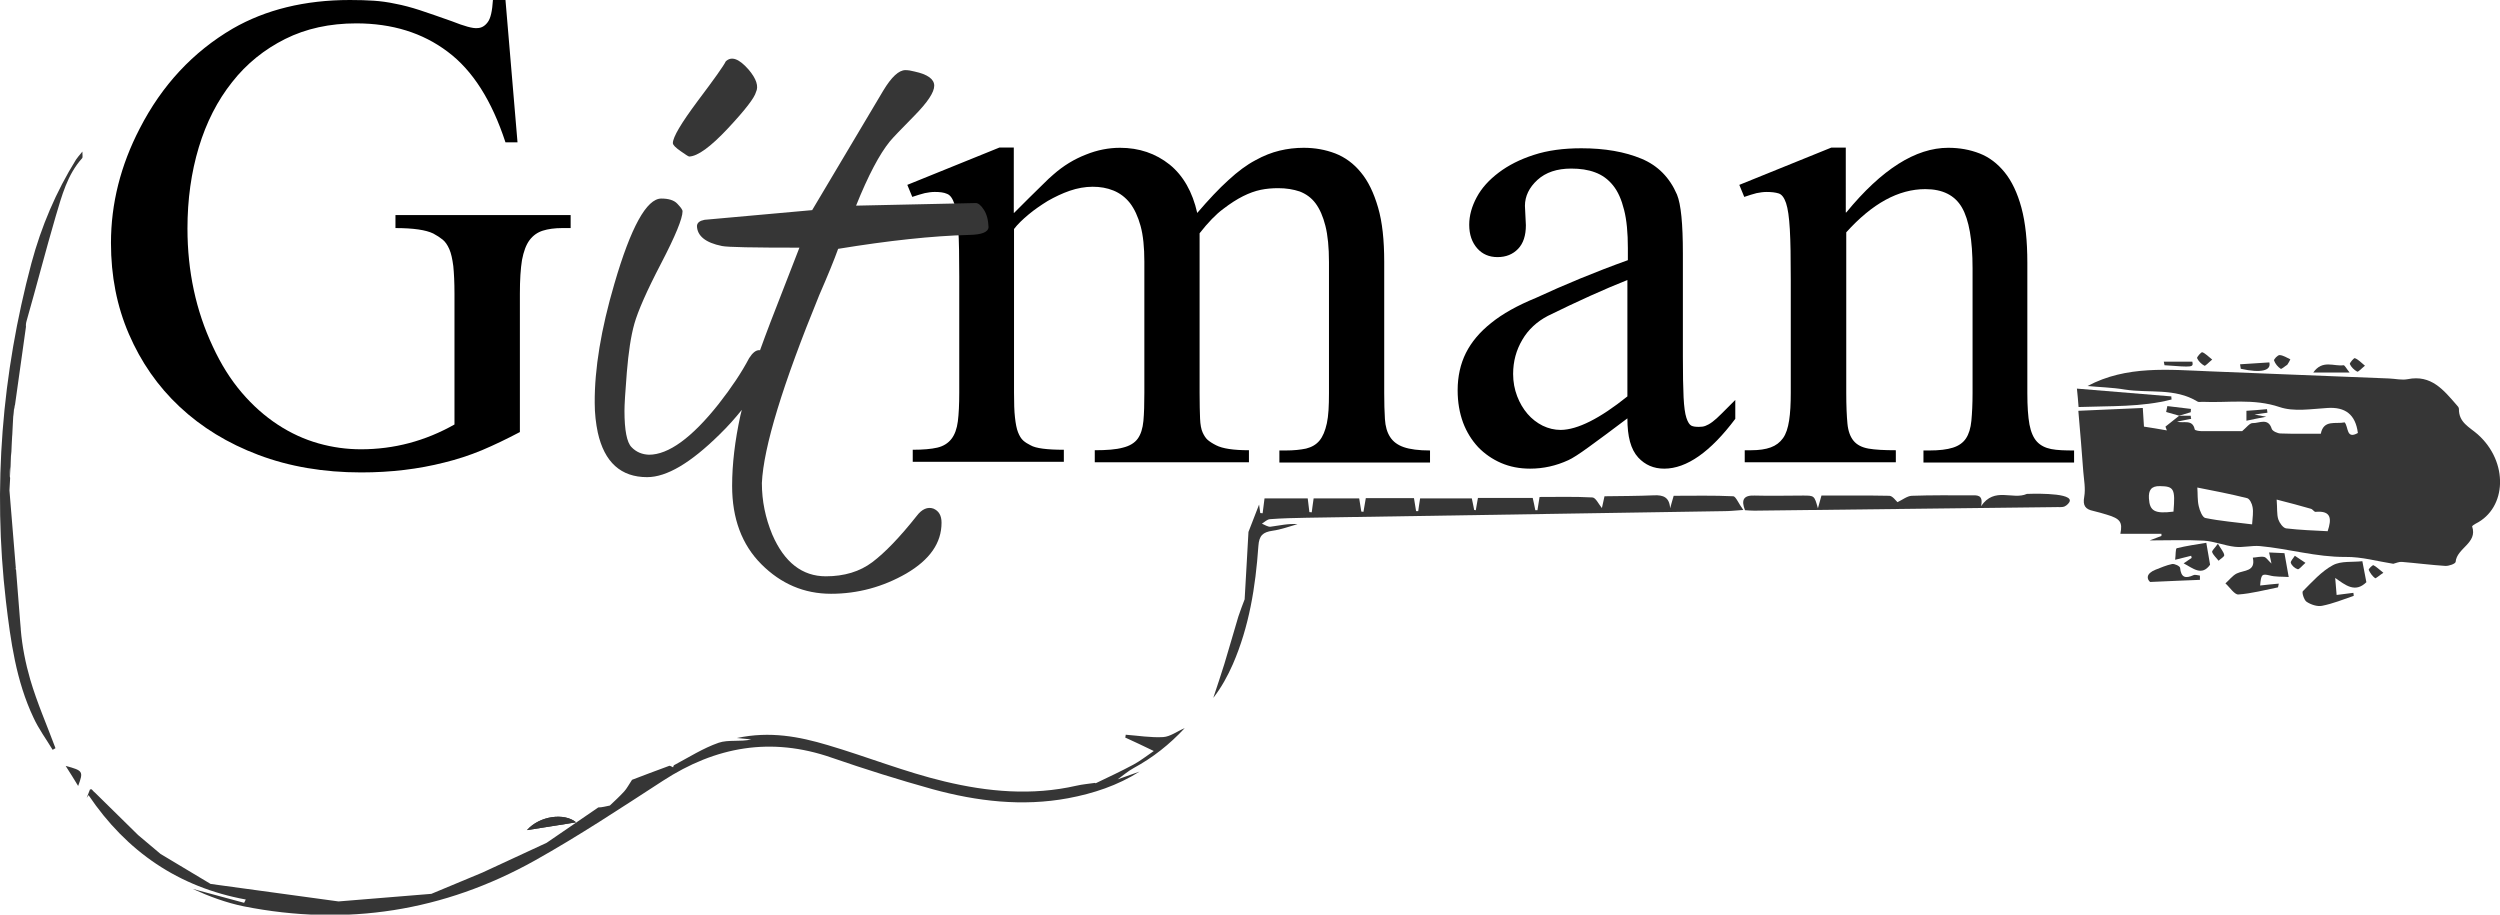 <?xml version="1.0" encoding="utf-8"?>
<!-- Generator: Adobe Illustrator 26.0.1, SVG Export Plug-In . SVG Version: 6.00 Build 0)  -->
<svg version="1.1" xmlns="http://www.w3.org/2000/svg" xmlns:xlink="http://www.w3.org/1999/xlink" x="0px" y="0px"
	 width="1058.9px" height="387.4px" viewBox="0 0 1058.9 387.4" style="enable-background:new 0 0 1058.9 387.4;"
	 xml:space="preserve">
<style type="text/css">
	.st0{fill:#363636;}
</style>
<g id="Ebene_1">
	<path class="st0" d="M34.9,64.2c-1.4,1.7-2.1,2.5-2.7,3.4c-8.5,13.7-14.7,28.3-18.9,43.9c-12.5,47-16.4,94.7-10.8,143.1
		c2,16.9,4.3,33.8,11.7,49.4c2.2,4.8,5.4,9.1,8.1,13.6c0.4-0.2,0.8-0.5,1.2-0.7c-3.6-9.7-7.8-19.2-10.7-29.1c-2-6.9-3.4-14-4-21.1
		l0-0.3c-0.1-1.2-0.2-2.3-0.3-3.5l-1.7-21.6c-0.2-0.2-0.3-0.4-0.5-0.6c0.1,0,0.3-0.1,0.4-0.1L4,207.7l0.3-5.3
		c-0.6-1.4-0.1-3.5,0.1-5.5c0.5-6.8,0.8-13.6,1.2-20.4c0.1-1.7,0.4-3.5,0.5-4.7c0.1,0,0.1,0,0.2,0.1l4.7-33.5v0
		c-0.1-0.7,0-1.6,0.3-2.6c4.2-14.7,8-29.5,12.3-44.2C26.2,82.9,28.5,74,34.8,67C35.1,66.7,34.9,65.9,34.9,64.2z M679.4,210.4h0.1v0
		L679.4,210.4z"/>
	<path class="st0" d="M738.4,216c-3.9,0.3-6,0.5-8.1,0.5c-59,0.9-118,1.9-176.9,2.8c-5.2,0.1-10.3,0.2-15.5,0.6
		c-1.2,0.1-2.3,1.2-3.4,1.9c1.2,0.5,2.5,1.4,3.6,1.3c3.8-0.5,7.5-1.4,11.5-1.1c-3.5,1-7,2.3-10.6,2.8c-4.1,0.6-5.7,2-6,6.5
		c-1.2,17.2-3.9,34.1-10.8,50c-2.2,5-4.8,9.8-8.3,14.3c1.6-4.8,3.2-9.6,4.7-14.4c2-6.6,3.9-13.3,5.9-20c0.8-2.5,1.8-5,2.7-7.4
		c0-0.1,0-0.2,0-0.3c0.5-9.3,1.1-18.5,1.6-28.2l4.5-11.6c0.2,1.2,0.3,2.4,0.5,3.6c0.3,0,0.6,0.1,1,0.1c0.2-1.9,0.5-3.9,0.8-6.3h18.3
		c0.2,2,0.5,3.9,0.7,5.8c0.3,0,0.7,0.1,1,0.1c0.2-1.8,0.5-3.6,0.8-5.9h19.3c0.3,1.9,0.6,3.7,0.9,5.6c0.3,0,0.6,0,0.9,0.1
		c0.3-1.8,0.6-3.6,1-5.8h20.4c0.3,1.9,0.6,3.7,0.9,5.5c0.3,0,0.6,0,0.9,0c0.2-1.7,0.5-3.3,0.8-5.4h21.9c0.3,1.5,0.7,3.2,1,4.9
		c0.2,0,0.5,0.1,0.7,0.1c0.3-1.6,0.5-3.2,0.9-5.2h23.2c0.4,1.9,0.8,3.5,1.1,5.2c0.3,0,0.6,0,0.9,0c0.3-1.6,0.5-3.3,0.9-5.6
		c7.5,0,15-0.2,22.4,0.2c1.4,0.1,2.6,2.8,4,4.5c0.3-1.5,0.7-3.3,1.1-5c7-0.1,13.9-0.1,20.9-0.4c4-0.2,6.6,0.8,6.9,5.5
		c0.4-1.6,0.9-3.1,1.5-5.3c8.4,0,16.9-0.2,25.3,0.2C735.3,210.4,736.4,213.3,738.4,216z"/>
	<path class="st0" d="M923,176.1C923,176.1,923,176.1,923,176.1L923,176.1L923,176.1C923,176.1,923,176.1,923,176.1
		C923.1,176.1,923.1,176.1,923,176.1C923.1,176.1,923,176.1,923,176.1z M1049.5,184c-3.5-3.1-8.1-5-8-10.8c0-0.6-0.5-1.2-1-1.7
		c-5.5-6.3-10.7-12.9-20.7-10.9c-2.5,0.5-5.3-0.2-8-0.3c-25.1-1-50.3-2-75.4-3c-17.8-0.7-35.7-2.6-52.2,6.2c5,0.5,10.5,0.6,15.8,1.5
		c10.2,1.6,21.2-0.8,30.8,5.1c0.5,0.3,1.3,0.1,2,0.1c10.9,0.5,21.7-1.5,32.7,2.2c6.1,2.1,13.5,0.8,20.3,0.4
		c7.5-0.5,11.9,2.7,12.9,10.6c-5,2.8-3.9-2.5-5.6-4.5c-3.8,0.8-8.9-1.3-10.1,4.8c-5.7,0-11.4,0.1-17-0.1c-1.3,0-3.5-1-3.8-2
		c-1.5-4.8-5.3-2.3-8-2.4c-1.3-0.1-2.7,1.9-4.5,3.4c-5.1,0-11.3,0-17.4,0c-0.9,0-2.6-0.3-2.7-0.7c-0.9-4.5-4.8-2.5-7.5-3.3
		c2.2-0.5,4.1-0.8,6-1.2c-0.1-0.4-0.2-0.8-0.2-1.3H923c-1.9,1.5-3.8,3-5.8,4.6c0.2,0.5,0.4,1,0.6,1.6c-3.5-0.6-6.9-1.2-9.7-1.6
		c-0.2-3-0.3-5.2-0.5-7.9c-9.3,0.4-18.2,0.8-27.3,1.2c0.8,9.2,1.5,17.5,2.1,25.8c0.3,3.5,1,7.2,0.4,10.6c-0.7,3.8,0.5,5.3,3.8,6
		c2,0.5,3.9,1,5.8,1.6c5.7,1.7,6.7,3.2,5.7,8.1h17.4c0,0.3,0,0.6,0,0.9c-1.6,0.6-3.2,1.2-5,1.9c8,0,15.5-0.3,23,0.1
		c4.4,0.3,8.7,2.1,13.1,2.6c3.5,0.4,7.1-0.6,10.6-0.3c12.1,1.1,23.9,4.7,36.3,4.6c6.8-0.1,13.7,1.9,20.2,2.9
		c1.2-0.3,2.4-0.9,3.6-0.8c6.1,0.5,12.3,1.3,18.4,1.7c1.5,0.1,4.3-0.9,4.4-1.7c0.5-5.9,9.4-7.9,7-15c-0.1-0.2,0.9-0.9,1.5-1.2
		C1061.8,215.2,1062.6,195.7,1049.5,184z M920.6,216.7c-7.9,1-10.1-0.2-10.4-5.6c-0.2-3.4,0.9-5.3,4.7-5.2
		C920.8,206,921.4,207,920.6,216.7z M953.9,222.1c-7-0.9-13.5-1.4-19.8-2.7c-1.2-0.2-2.4-3.1-2.8-5c-0.6-2.5-0.4-5.3-0.6-7.9
		c6.6,1.3,13.9,2.7,21.1,4.5c1.1,0.3,2.1,2.4,2.3,3.8C954.5,216.9,954.1,219.1,953.9,222.1z M985.9,225c-5.8-0.3-11.7-0.5-17.6-1.2
		c-1.3-0.2-2.8-2.3-3.3-3.8c-0.7-2.2-0.4-4.8-0.7-8.4c5.5,1.4,10,2.6,14.5,3.9c0.8,0.2,1.4,1.4,2,1.3
		C987.6,216.2,987.6,219.9,985.9,225z"/>
	<path class="st0" d="M803.7,212.7c2.1-1,4.1-2.6,6-2.7c8.3-0.3,16.7-0.2,25-0.2c2.5,0,5.5-0.5,4.4,4.6c5.7-8.4,13.4-2.5,19.4-5.2
		c0,0,18.2-0.8,18.2,2.8c0,0.9-1.3,2.1-2.2,2.5c-1.2,0.5-2.6,0.2-4,0.3c-42.5,0.5-85,1-127.4,1.5c-1.3,0-2.6-0.1-4-0.2
		c-1.6-4.2-0.8-6.4,4.1-6.2c6.8,0.2,13.7,0,20.5,0c4.8,0,4.8,0,6.3,5.4c0.6-2.2,1-3.5,1.5-5.4c9.6,0,19.2-0.1,28.8,0.1
		C801.7,210.1,803,212.1,803.7,212.7z"/>
	<path class="st0" d="M1000.6,237.7c0.7,3.6,1.2,6.3,1.7,8.9c-4.8,4.7-8.9,1.2-13.2-1.8c0.2,2.6,0.4,4.6,0.6,7.2
		c2.5-0.3,4.8-0.6,7.1-0.9c0.1,0.8,0.2,1.3,0.1,1.3c-4.4,1.5-8.8,3.3-13.4,4.2c-2,0.4-4.7-0.5-6.5-1.7c-1.1-0.7-2.1-4-1.6-4.5
		c4-4,7.9-8.4,12.7-11C991.6,237.5,996.4,238.2,1000.6,237.7z"/>
	<path class="st0" d="M957.3,248c2.8-0.3,5.3-0.6,7.9-0.8c-0.2,1.1-0.3,1.6-0.4,1.6c-5.6,1.1-11.1,2.6-16.7,3
		c-1.7,0.1-3.6-3-5.5-4.7c1.6-1.4,3-3.3,4.8-4.2c3.1-1.5,8.1-0.7,6.8-6.7c1.6-0.1,3.3-0.6,4.8-0.3c0.9,0.2,1.6,1.4,3.1,2.8
		c-0.4-2-0.7-3.2-1-4.7c2.4,0.1,4.3,0.2,6.5,0.3c0.5,3,1,5.8,1.8,10.1c-3-0.2-5.7,0-8.2-0.7C958.1,243,957.7,243.2,957.3,248z"/>
	<path class="st0" d="M880.4,172.4c-0.2-2.8-0.4-4.9-0.7-7.8c13.7,1.1,26.8,2.2,40,3.3c0,0.4,0,0.8,0.1,1.3
		C907,172.5,893.9,171.9,880.4,172.4z"/>
	<path class="st0" d="M934.5,229.9c0.7,3.9,1.1,6.5,1.6,9.3c-3.5,4.9-7.1,1.6-11.2-0.6c1.3-0.8,2.3-1.6,3.4-2.3
		c-0.1-0.3-0.1-0.6-0.2-0.9c-1.9,0.5-3.9,1-6.8,1.7c0.3-2,0.1-4.7,0.7-4.9C926.1,231.2,930.3,230.6,934.5,229.9z"/>
	<path class="st0" d="M931.8,245.6c-6.5,0.3-13.1,0.5-21.1,0.9c-1.4-1.2-1.9-3.5,2.3-5.2c2.3-0.9,4.6-1.9,7-2.4
		c1.1-0.2,3.3,0.9,3.4,1.6c0.4,4.1,2.2,4.7,5.7,3.1c0.7-0.3,1.8,0.1,2.7,0.2C931.8,244.4,931.8,245,931.8,245.6z"/>
	<path class="st0" d="M480.2,325.3c-2.4,1.3-4.6,3.2-6.8,4.8c3.1-1.1,6.2-2.2,9.3-3.3c-9.3,5.9-19.6,9.3-30.3,11.3
		c-19.4,3.6-38.6,1.3-57.3-3.8c-14.4-4-28.7-8.5-42.9-13.4c-25.6-8.9-49.1-4.7-71.4,9.8c-17.9,11.6-35.7,23.4-54.3,33.8
		c-38.5,21.5-79.8,28-123.2,19.4c-7.4-1.5-14.7-4.2-21.7-7.4c7.3,2,14.5,3.9,21.8,5.9c0.2-0.5,0.5-0.9,0.7-1.4
		c-28.4-5.2-50.5-20.3-66.6-44.2c-0.3,0.4-0.5,0.8-0.8,1.2c0.5-1.2,0.9-2.3,1.4-3.6c0.1,0,0.6-0.2,0.8,0c0.5,0.6,1,1.1,1.5,1.5
		l0.1,0.1l18,17.7l9.5,8l21.2,12.7l54.1,7.4l0.2,0l39.2-3.2l21.6-9l27.2-12.6l21.9-15c1.6,0,3.3-0.5,4.9-0.8c2.1-2,4.2-3.9,6.1-6
		c1.1-1.2,1.9-2.8,3.3-4.9c4.4-1.7,10-3.8,15.7-5.9c0.4-0.2,1.1,0.4,1.7,0.6c0.1-0.3,0.2-0.8,0.4-0.9c6.2-3.3,12.3-7.2,18.9-9.5
		c4.1-1.4,9.2-0.3,13.8-1.4c-1.6-0.2-3.1-0.3-6.1-0.6c14.1-3,26.4-0.6,38.5,3c16.6,4.9,32.7,11.4,49.5,15.4
		c18.3,4.4,37,6.1,55.8,1.8c2.6-0.6,5.2-0.8,7.9-1.2c0.1,0,0.2,0.1,0.2,0.2c5.4-2.6,10.8-5.1,16-7.9c3-1.6,5.6-3.7,8.7-5.8
		c-4.6-2.2-8.3-4-12.1-5.7c0.1-0.4,0.2-0.8,0.2-1.2c5.3,0.4,10.7,1.3,15.9,1c3-0.2,5.8-2.4,9.1-3.8
		C495.4,315.3,488.3,320.9,480.2,325.3z"/>
	<path class="st0" d="M979.8,157.8c3.9-5.6,8.8-2.5,12.8-3.1c0.5-0.1,1.3,1.5,2.6,3.1C989.6,157.8,985.2,157.8,979.8,157.8z"/>
	<path class="st0" d="M948.8,154.3c4.1-0.3,8.2-0.5,12.4-0.8c0.9,3.5-3.5,4.6-12.1,2.7C949,155.6,948.9,155,948.8,154.3z"/>
	<path class="st0" d="M916.5,153.2c4,0,7.9,0,12.1,0c0.4,2.4,0.4,2.4-11.8,1.5C916.7,154.2,916.6,153.7,916.5,153.2z"/>
	<path class="st0" d="M33.1,332.9c-1.7-2.8-3.3-5.4-5.3-8.5C35.2,326.4,35.4,326.7,33.1,332.9z"/>
	<path class="st0" d="M923.1,176.1c-1.9-0.5-3.7-1.1-5.6-1.6c0.2-0.8,0.3-1.6,0.5-2.5c3.3,0.4,6.7,0.8,10,1.2c0,0.5-0.1,1-0.1,1.4
		c-1.7,0.5-3.3,1-5,1.5C923,176.1,923.1,176.1,923.1,176.1z"/>
	<path class="st0" d="M951.5,178.2c0-1.5,0-2.6,0-4.2c2.9-0.2,5.8-0.4,8.7-0.7c0.1,0.5,0.1,1,0.2,1.5c-1.7,0.2-3.3,0.5-5.5,0.8
		c1.7,0.3,2.9,0.5,5,0.9C956.7,177.1,954.4,177.6,951.5,178.2z"/>
	<path class="st0" d="M968.8,154.5c-1,0.6-2.5,2-2.8,1.7c-1.2-0.8-2.3-2.1-2.8-3.5c-0.2-0.5,1.6-2.4,2.4-2.3c1.5,0.1,3,1.1,4.5,1.8
		C969.7,153,969.3,153.8,968.8,154.5z"/>
	<path class="st0" d="M937,152.3c-1.6,1.3-2.9,2.8-3.3,2.6c-1.3-0.7-2.5-1.9-3.1-3.2c-0.2-0.4,1.8-2.7,2.2-2.5
		C934,149.6,935.1,150.8,937,152.3z"/>
	<path class="st0" d="M1001.7,154.9c-1.5,1.2-2.9,2.8-3.3,2.5c-1.3-0.7-2.5-1.9-3.1-3.2c-0.2-0.4,1.8-2.7,2.1-2.5
		C998.8,152.2,999.9,153.4,1001.7,154.9z"/>
	<path class="st0" d="M939.4,230.3c1.3,2.2,2.5,3.5,2.7,4.8c0.1,0.7-1.6,1.6-2.4,2.4c-0.9-1.2-2.2-2.3-2.7-3.6
		C936.7,233.3,938.1,232.2,939.4,230.3z"/>
	<path class="st0" d="M976.5,238.4c-1.6,1.4-2.7,2.9-3.3,2.7c-1.2-0.4-2.5-1.5-2.9-2.7c-0.2-0.7,1.1-2,1.7-3
		C973.3,236.3,974.5,237.1,976.5,238.4z"/>
	<path class="st0" d="M1009.5,242.6c-1.7,1.1-3.2,2.5-3.5,2.3c-1.2-0.9-2.1-2.2-2.7-3.5c-0.2-0.4,1.7-2.2,2-2
		C1006.5,240,1007.6,241.1,1009.5,242.6z"/>
	<path class="st0" d="M4.3,196.9c0.5-6.8,0.8-13.6,1.2-20.4l-1.3,25.9C3.7,200.9,4.2,198.8,4.3,196.9z"/>
	<path class="st0" d="M6.2,171.8l-0.7,4.7c0.1-1.7,0.4-3.5,0.5-4.7C6.1,171.8,6.1,171.8,6.2,171.8z"/>
	<path class="st0" d="M6.7,241.2c-0.2-0.2-0.3-0.4-0.5-0.6c0.1,0,0.3-0.1,0.4-0.1L6.7,241.2z"/>
	<path class="st0" d="M244,348.3c-7.2,1.2-14,2.2-20.8,3.3C228.6,345.5,239.1,344.2,244,348.3z"/>
	<path class="st0" d="M244,348.3c-7.2,1.2-14,2.2-20.8,3.3C228.6,345.5,239.1,344.2,244,348.3z"/>
</g>
<g id="Ebene_2">
	<g>
		<g>
			<path d="M429.5,90.2c4.8-4.8,8.5-8.5,11.3-11.2c2.7-2.7,4.5-4.4,5.4-5.1c4.2-3.7,8.8-6.5,13.7-8.4c4.9-2,9.8-2.9,14.5-2.9
				c8.1,0,15.1,2.4,21,7.1c5.8,4.7,9.7,11.6,11.7,20.5c4.8-5.6,9.2-10.3,13.2-13.9c4-3.7,7.8-6.5,11.4-8.4c3.6-2,7-3.3,10.3-4.1
				c3.3-0.8,6.7-1.2,10.2-1.2c4.8,0,9.2,0.8,13.4,2.4c4.1,1.6,7.8,4.3,10.8,8c3.1,3.7,5.5,8.7,7.3,14.9c1.8,6.2,2.6,13.8,2.6,23
				v55.6c0,4.2,0.1,7.9,0.3,11c0.2,3.1,0.9,5.6,2.2,7.6c1.3,2,3.2,3.4,5.8,4.3c2.6,0.9,6.3,1.4,11.1,1.4v5.1h-63.8v-5.1h2.7
				c3.4,0,6.2-0.3,8.6-0.8c2.4-0.6,4.3-1.7,5.7-3.4c1.4-1.7,2.4-4.1,3.1-7.3s0.9-7.4,0.9-12.7v-55.6c0-6.2-0.5-11.3-1.5-15.3
				c-1-4-2.4-7.2-4.2-9.6c-1.8-2.4-4.1-4-6.7-5c-2.7-0.9-5.7-1.4-9.1-1.4c-2.5,0-5,0.2-7.4,0.7c-2.4,0.5-4.9,1.4-7.5,2.7
				c-2.6,1.3-5.4,3.1-8.4,5.4c-3,2.2-6.4,5.7-10,10.3v67.6c0,4.6,0.1,8.3,0.2,10.9c0.1,2.6,0.5,4.6,1.1,5.9c0.6,1.3,1.3,2.4,2.1,3.1
				c0.8,0.7,2,1.5,3.6,2.3c2.7,1.4,7.3,2.1,13.9,2.1v5.1h-65.3v-5.1c5.1,0,9-0.3,11.9-1.1c2.9-0.7,5-2,6.3-3.8
				c1.3-1.8,2.1-4.3,2.4-7.5c0.3-3.2,0.4-7.1,0.4-11.9v-55.6c0-6-0.5-11.1-1.6-15.1c-1.1-4-2.6-7.2-4.5-9.7c-2-2.5-4.3-4.2-7-5.3
				c-2.7-1.1-5.6-1.6-8.8-1.6c-3.2,0-6.5,0.6-9.7,1.7c-3.2,1.1-6.3,2.6-9.3,4.3c-2.9,1.8-5.7,3.7-8.2,5.8c-2.5,2.1-4.6,4.1-6.1,6.1
				v69.3c0,4.4,0.1,7.9,0.4,10.5c0.3,2.7,0.7,4.8,1.3,6.3c0.6,1.5,1.3,2.7,2.2,3.5c0.9,0.8,1.9,1.4,3.1,2c2.2,1.3,7,1.9,14.1,1.9
				v5.1h-64v-5.1c4.4,0,7.8-0.3,10.4-0.9c2.6-0.6,4.6-1.9,6-3.7c1.4-1.8,2.3-4.3,2.7-7.4c0.4-3.1,0.6-7.2,0.6-12.2v-49.3
				c0-8.4-0.1-15-0.4-19.8c-0.3-4.8-0.8-8.4-1.6-10.7c-0.8-2.4-1.8-3.9-3.2-4.4c-1.3-0.6-3.1-0.8-5.2-0.8c-1.3,0-2.7,0.2-4.2,0.5
				c-1.5,0.4-3.3,0.9-5.3,1.6l-2.1-5.1l39-15.8h6.1V90.2z"/>
			<path d="M689.3,177.2c-6.7,5.1-12.2,9.1-16.3,12.1c-4.1,3-7.1,4.9-8.7,5.6c-5.2,2.4-10.6,3.6-16.2,3.6c-4.5,0-8.6-0.8-12.3-2.4
				c-3.7-1.6-7-3.9-9.7-6.7c-2.7-2.9-4.9-6.4-6.4-10.4c-1.5-4.1-2.3-8.6-2.3-13.7c0-5.9,1.2-11.2,3.5-15.8
				c2.3-4.6,5.9-8.9,10.7-12.7c4.8-3.9,11.1-7.4,18.9-10.6c12.1-5.6,25.1-11,39-16v-5.1c0-6.5-0.5-11.9-1.6-16.2
				c-1.1-4.4-2.6-7.8-4.7-10.4c-2.1-2.6-4.6-4.4-7.6-5.5c-2.9-1.1-6.3-1.6-10.1-1.6c-6,0-10.8,1.6-14.3,4.8c-3.5,3.2-5.3,6.9-5.3,11
				l0.4,8.2c0,4.4-1.1,7.7-3.3,10c-2.2,2.3-5.1,3.5-8.7,3.5c-3.5,0-6.4-1.2-8.6-3.7c-2.2-2.5-3.4-5.8-3.4-10c0-3.9,1.1-7.8,3.2-11.7
				c2.1-3.9,5.2-7.3,9.3-10.4c4.1-3.1,9-5.6,14.9-7.5c5.8-1.9,12.5-2.8,20.1-2.8c10,0,18.4,1.5,25.4,4.4c7,2.9,12,8,15.1,15.2
				c1.7,4.1,2.5,12.4,2.5,24.9v43.8c0,7.4,0.1,13.2,0.3,17.2s0.6,6.9,1.2,8.7c0.6,1.8,1.3,2.9,2.1,3.3c0.8,0.4,1.9,0.5,3.2,0.5
				c1,0,1.9-0.1,2.7-0.4c0.8-0.3,1.8-0.8,3-1.7c1.1-0.8,2.4-2,3.9-3.5c1.5-1.5,3.4-3.4,5.8-5.8v8c-10.5,14-20.6,21.1-30.1,21.1
				c-4.5,0-8.1-1.6-11-4.7C690.7,190.3,689.3,184.9,689.3,177.2z M689.3,167.9v-49.3c-9.8,3.9-21.1,9-33.7,15.2
				c-4.6,2.4-8.3,5.8-10.8,10.1c-2.6,4.4-3.9,9.2-3.9,14.5c0,3.4,0.6,6.5,1.7,9.4c1.1,2.9,2.6,5.4,4.4,7.5c1.8,2.1,4,3.8,6.4,5
				c2.5,1.2,5,1.8,7.7,1.8C668.2,182,677.6,177.3,689.3,167.9z"/>
			<path d="M782,90c15-18.3,29.4-27.4,43.2-27.4c4.8,0,9.2,0.8,13.3,2.4c4.1,1.6,7.6,4.3,10.6,8c3,3.7,5.4,8.7,7.1,15
				c1.7,6.3,2.5,14,2.5,23.3v55.2c0,5.6,0.3,10,0.9,13.3c0.6,3.2,1.7,5.7,3.2,7.3c1.5,1.6,3.5,2.6,6,3.1s5.8,0.6,9.7,0.6v5.1h-63.8
				v-5.1h2.5c4.2,0,7.5-0.4,10-1.2c2.5-0.8,4.3-2.1,5.5-3.9c1.2-1.8,2-4.3,2.3-7.5c0.3-3.2,0.5-7.1,0.5-11.7v-52.9
				c0-11.9-1.5-20.5-4.5-25.7c-3-5.2-8.2-7.8-15.5-7.8c-11.4,0-22.5,6.1-33.5,18.3v68c0,5.5,0.2,9.8,0.5,13c0.3,3.2,1.2,5.6,2.6,7.3
				c1.4,1.7,3.5,2.8,6.3,3.3c2.8,0.5,6.7,0.7,11.6,0.7v5.1h-64v-5.1h2.7c3.4,0,6.1-0.4,8.3-1.2c2.2-0.8,3.9-2.1,5.2-3.9
				c1.3-1.8,2.1-4.3,2.6-7.5c0.5-3.2,0.7-7.1,0.7-11.7v-47.8c0-9.3-0.1-16.4-0.4-21.5c-0.3-5.1-0.8-8.7-1.6-11.1
				c-0.8-2.3-1.8-3.7-3.2-4.1c-1.3-0.4-3-0.6-5-0.6c-1.4,0-2.8,0.2-4.3,0.5c-1.5,0.4-3.2,0.9-5.2,1.6l-2.1-5.1l39-15.8h6.1V90z"/>
			<path d="M214.1,0l5.1,60.3h-5.1c-5.8-17.7-13.9-30.5-24.5-38.4C179,13.9,166.1,9.9,150.9,9.9c-11.2,0-21.3,2.2-30.1,6.6
				c-8.8,4.4-16.4,10.5-22.5,18.3c-6.2,7.8-10.9,17-14.1,27.6c-3.2,10.6-4.8,22.1-4.8,34.4c0,18.1,3.6,34.8,10.7,49.9
				c3.5,7.6,7.6,14.1,12.3,19.6c4.7,5.5,9.8,10,15.3,13.6s11.2,6.2,17.2,7.9c6,1.7,12,2.5,18,2.5c14,0,27.2-3.5,39.6-10.5v-55.4
				c0-4.8-0.2-8.7-0.5-11.7c-0.4-3-0.9-5.4-1.7-7.2c-0.8-1.8-1.7-3.1-2.8-4c-1.1-0.9-2.5-1.8-4-2.6c-3.1-1.5-8.4-2.3-16-2.3v-5.5
				h74.2v5.5h-3.6c-3.2,0-6,0.4-8.2,1.1c-2.2,0.7-4.1,2-5.6,4c-1.5,2-2.5,4.8-3.2,8.4c-0.6,3.7-0.9,8.4-0.9,14.3v58.6
				c-5.5,2.9-10.9,5.5-16.1,7.7c-5.3,2.2-10.6,3.9-15.9,5.2c-11,2.8-22.7,4.2-35.2,4.2c-16,0-30.5-2.5-43.5-7.4
				c-13-4.9-24.1-11.7-33.4-20.4c-9.3-8.7-16.4-19-21.5-30.8s-7.6-24.6-7.6-38.6c0-16.7,4.1-32.9,12.2-48.5
				c9.4-18.3,22.5-32.4,39.4-42.3C112.5,4.1,129.1,0,148.2,0c3.8,0,7.2,0.1,10.1,0.3c2.9,0.2,6,0.6,9.2,1.3
				c3.2,0.6,6.6,1.5,10.3,2.7c3.7,1.2,8.2,2.8,13.6,4.7c5.3,2.1,8.9,3.1,10.7,2.9c1.7,0,3.2-0.8,4.4-2.4c1.3-1.6,2-4.8,2.3-9.6
				H214.1z"/>
		</g>
	</g>
	<g>
		<path class="st0" d="M317.1,29.5c-4.1-4.7-7.3-5.8-9.7-3.5c-0.9,1.9-4.9,7.5-11.9,16.8c-7,9.4-10.5,15.3-10.5,17.8
			c0,0.8,1.1,1.9,3.4,3.5c1.9,1.3,3,2.1,3.5,2.2c3.6-0.1,9.1-4.1,16.4-11.9c7.3-7.8,11.3-13,11.9-15.4
			C321.4,36.6,320.4,33.4,317.1,29.5z"/>
		<path class="st0" d="M418.7,96.2c-0.1,2.1-2.8,3.2-8.1,3.3c-15.7,0.4-34.2,2.4-55.6,5.9c-1.6,4.5-4.3,11.1-8,19.6
			c-15.5,37.9-23.6,64.4-24.3,79.6c0,7.6,1.5,14.8,4.4,21.8c5.1,11.8,12.7,17.7,22.7,17.7c7.8,0,14.4-2,19.7-6
			c5.3-4,11.6-10.5,18.8-19.6c2.2-2.9,4.6-3.9,7-3.1c2.4,1,3.5,3,3.5,6c0,8.6-5,15.7-14.9,21.5c-9.9,5.7-20.6,8.6-31.9,8.6
			c-11.4,0-21.2-4.2-29.5-12.5c-8.3-8.3-12.4-19.4-12.4-33.2c0-9.3,1.2-19.2,3.5-29.8c0.2-0.8,0.4-1.6,0.6-2.4
			c-2.8,3.5-5.9,7-9.5,10.5c-12.2,12-22.3,18-30.6,18c-11.1,0-18.1-6.3-20.9-18.9c-0.8-3.8-1.3-8-1.3-12.5
			c-0.1-14.5,2.7-31.3,8.3-50.4c7-24.1,13.7-36.2,19.9-36.2c3.1,0,5.4,0.7,6.8,2.2c1.4,1.5,2.2,2.5,2.2,3.2c0,3-3,10.4-9.1,22.1
			c-6.1,11.7-9.8,20.2-11.3,25.5c-1.5,5.3-2.5,12.2-3.2,20.6c-0.7,8.5-1,13.9-1,16.3c0,8.2,1,13.4,3,15.4c2,2.1,4.5,3.1,7.4,3.2
			c8.2,0,18.1-7.1,29.5-21.5c5.5-7,9.8-13.5,12.9-19.4c1.4-2.2,2.8-3.4,4.3-3.4c0.1,0,0.2,0,0.3,0.1c1.4-3.9,2.9-7.9,4.5-12.1
			c6.1-15.8,10.2-26.3,12.2-31.4c-19.6,0-30.5-0.2-32.8-0.7c-7-1.4-10.5-4.3-10.6-8.5c0.1-1.4,1.2-2.2,3.2-2.6l45.6-4.1l30.1-50.6
			c3.5-5.8,6.6-8.7,9.4-8.7c1.1,0,2.4,0.2,3.9,0.6c5.5,1.2,8.3,3.2,8.3,6s-2.8,7-8.4,12.7c-5.6,5.7-9.1,9.3-10.4,10.9
			c-4.4,5.4-9.2,14.5-14.3,27.2l50.7-1.1c1,0,2.2,0.9,3.4,2.8C417.9,90.6,418.6,93.1,418.7,96.2z"/>
	</g>
</g>
</svg>
